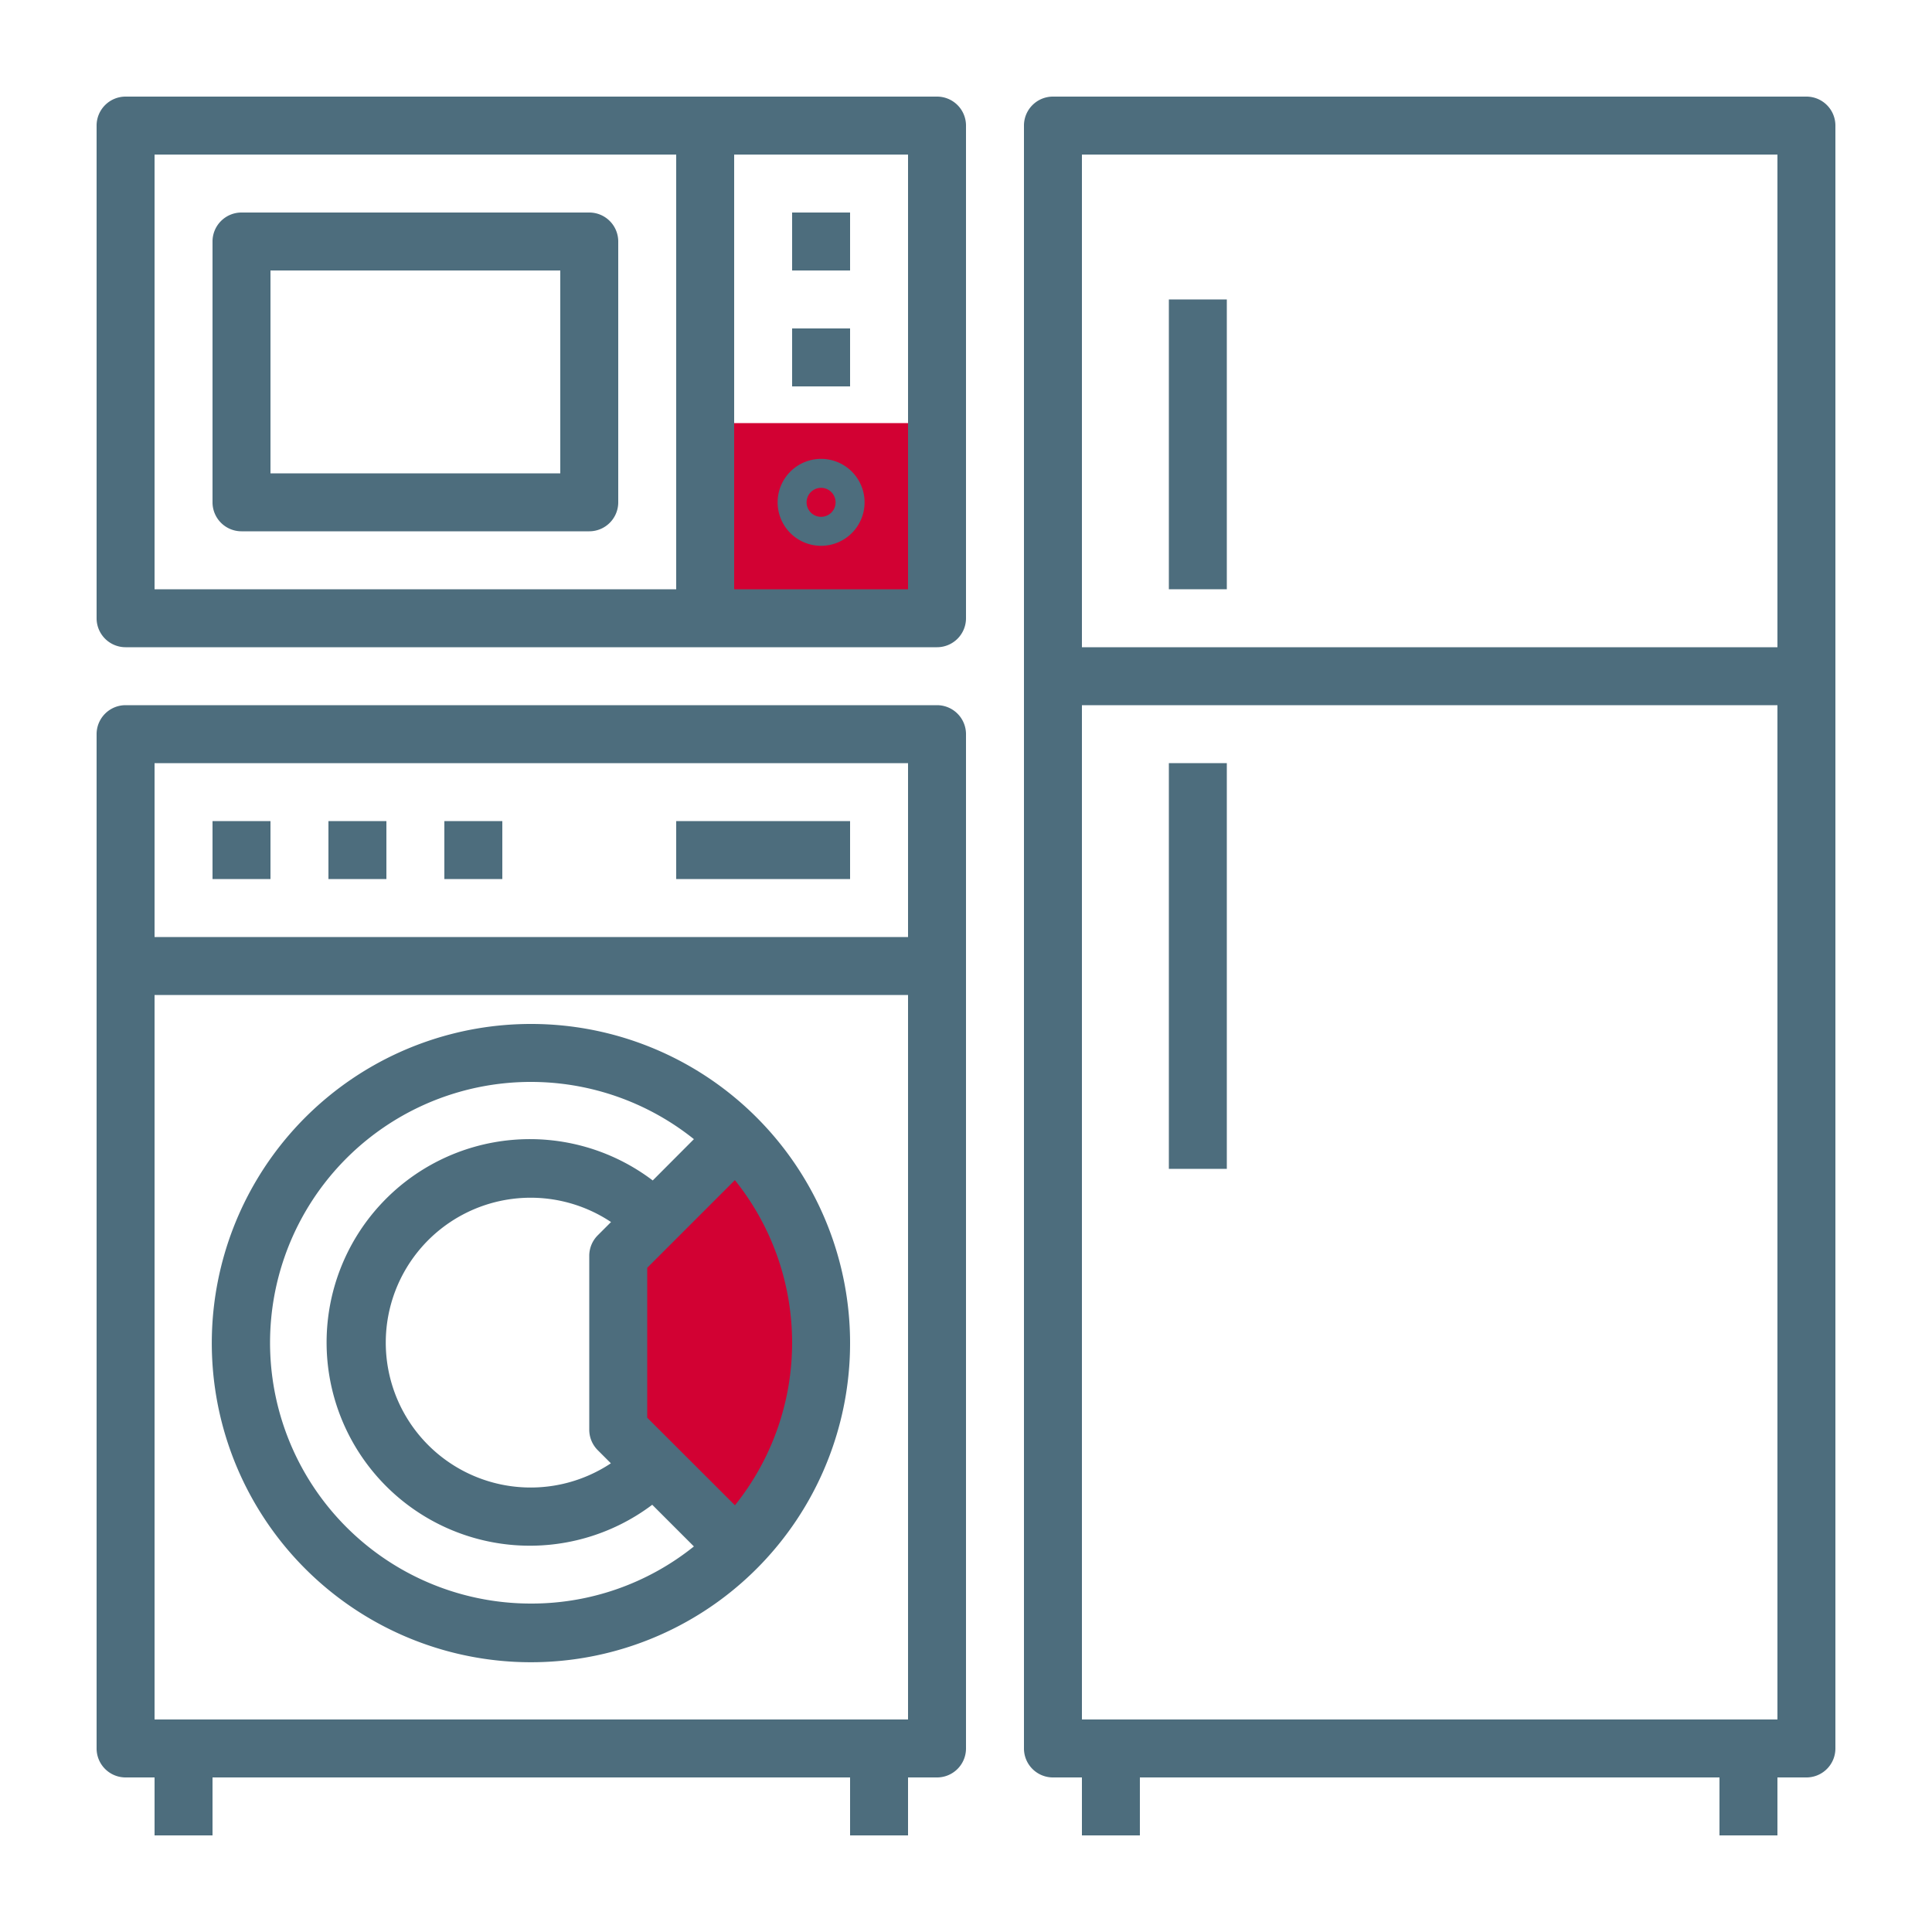 <svg xmlns="http://www.w3.org/2000/svg" xmlns:xlink="http://www.w3.org/1999/xlink" width="1000" height="1000" viewBox="0 0 1000 1000">
  <defs>
    <style>
      .cls-1 {
        clip-path: url(#clip-Electrical_Electronic_Products);
      }

      .cls-2 {
        fill: #4d6d7d;
      }

      .cls-3 {
        fill: #d20133;
      }
    </style>
    <clipPath id="clip-Electrical_Electronic_Products">
      <rect width="1000" height="1000"/>
    </clipPath>
  </defs>
  <g id="Electrical_Electronic_Products" data-name="Electrical &amp; Electronic Products" class="cls-1">
    <g id="Group_41" data-name="Group 41" transform="translate(-2100)">
      <path id="Path_246" data-name="Path 246" class="cls-2" d="M3035,50H2645a15,15,0,0,0-15,15V905a15,15,0,0,0,15,15h15v30h30V920h300v30h30V920h15a15,15,0,0,0,15-15V65a15,15,0,0,0-15-15Zm-15,840H2660V365h360Zm0-555H2660V80h360Z"/>
      <path id="Path_247" data-name="Path 247" class="cls-2" d="M2705,155h30V305h-30Z"/>
      <path id="Path_248" data-name="Path 248" class="cls-2" d="M2705,395h30V605h-30Z"/>
      <path id="Path_302" data-name="Path 302" class="cls-3" d="M2477.478,593.006l-58.89,64.368v90.389l58.89,57.52s38.347-57.52,42.456-67.107,10.956-53.412,0-80.8S2477.478,593.006,2477.478,593.006Z"/>
      <path id="Path_249" data-name="Path 249" class="cls-2" d="M2165,920h15v30h30V920h330v30h30V920h15a15,15,0,0,0,15-15V380a15,15,0,0,0-15-15H2165a15,15,0,0,0-15,15V905a15,15,0,0,0,15,15Zm15-525h390v90H2180Zm0,120h390V890H2180Z"/>
      <path id="Path_250" data-name="Path 250" class="cls-2" d="M2375,530a165.187,165.187,0,1,0,116.618,48.382A165.009,165.009,0,0,0,2375,530Zm0,300a135,135,0,1,1,84.166-240.375L2437.851,611a105.221,105.221,0,1,0-.254,167.865l21.569,21.569A134.226,134.226,0,0,1,2375,830Zm34.392-79.392,6.8,6.8V757.4a75,75,0,1,1,.072-124.874l-6.871,6.87A15.007,15.007,0,0,0,2405,650v90a15,15,0,0,0,4.393,10.607Zm70.982,28.5L2435,733.793V656.207l45.376-45.375a134.381,134.381,0,0,1,0,168.336Z"/>
      <path id="Path_251" data-name="Path 251" class="cls-2" d="M2210,425h30v30h-30Z"/>
      <path id="Path_252" data-name="Path 252" class="cls-2" d="M2270,425h30v30h-30Z"/>
      <path id="Path_253" data-name="Path 253" class="cls-2" d="M2330,425h30v30h-30Z"/>
      <rect id="Rectangle_3" data-name="Rectangle 3" class="cls-3" width="129" height="109" transform="translate(2459 219)"/>
      <path id="Path_254" data-name="Path 254" class="cls-2" d="M2450,425h90v30h-90Z"/>
      <path id="Path_255" data-name="Path 255" class="cls-2" d="M2165,335h420a15,15,0,0,0,15-15V65a15,15,0,0,0-15-15H2165a15,15,0,0,0-15,15V320a15,15,0,0,0,15,15ZM2480,80h90V305h-90Zm-300,0h270V305H2180Z"/>
      <path id="Path_256" data-name="Path 256" class="cls-2" d="M2510,110h30v30h-30Z"/>
      <path id="Path_257" data-name="Path 257" class="cls-2" d="M2510,170h30v30h-30Z"/>
      <path id="Path_258" data-name="Path 258" class="cls-2" d="M2405,110H2225a15,15,0,0,0-15,15V260a15,15,0,0,0,15,15h180a15,15,0,0,0,15-15V125a15,15,0,0,0-15-15Zm-15,135H2240V140h150Z"/>
      <path id="Path_259" data-name="Path 259" class="cls-2" d="M2525,237.509a22.5,22.5,0,1,0,22.5,22.5,22.5,22.5,0,0,0-22.5-22.5Zm0,30a7.5,7.5,0,1,1,5.3-2.2,7.511,7.511,0,0,1-5.3,2.2Z"/>
    </g>
  </g>
</svg>
